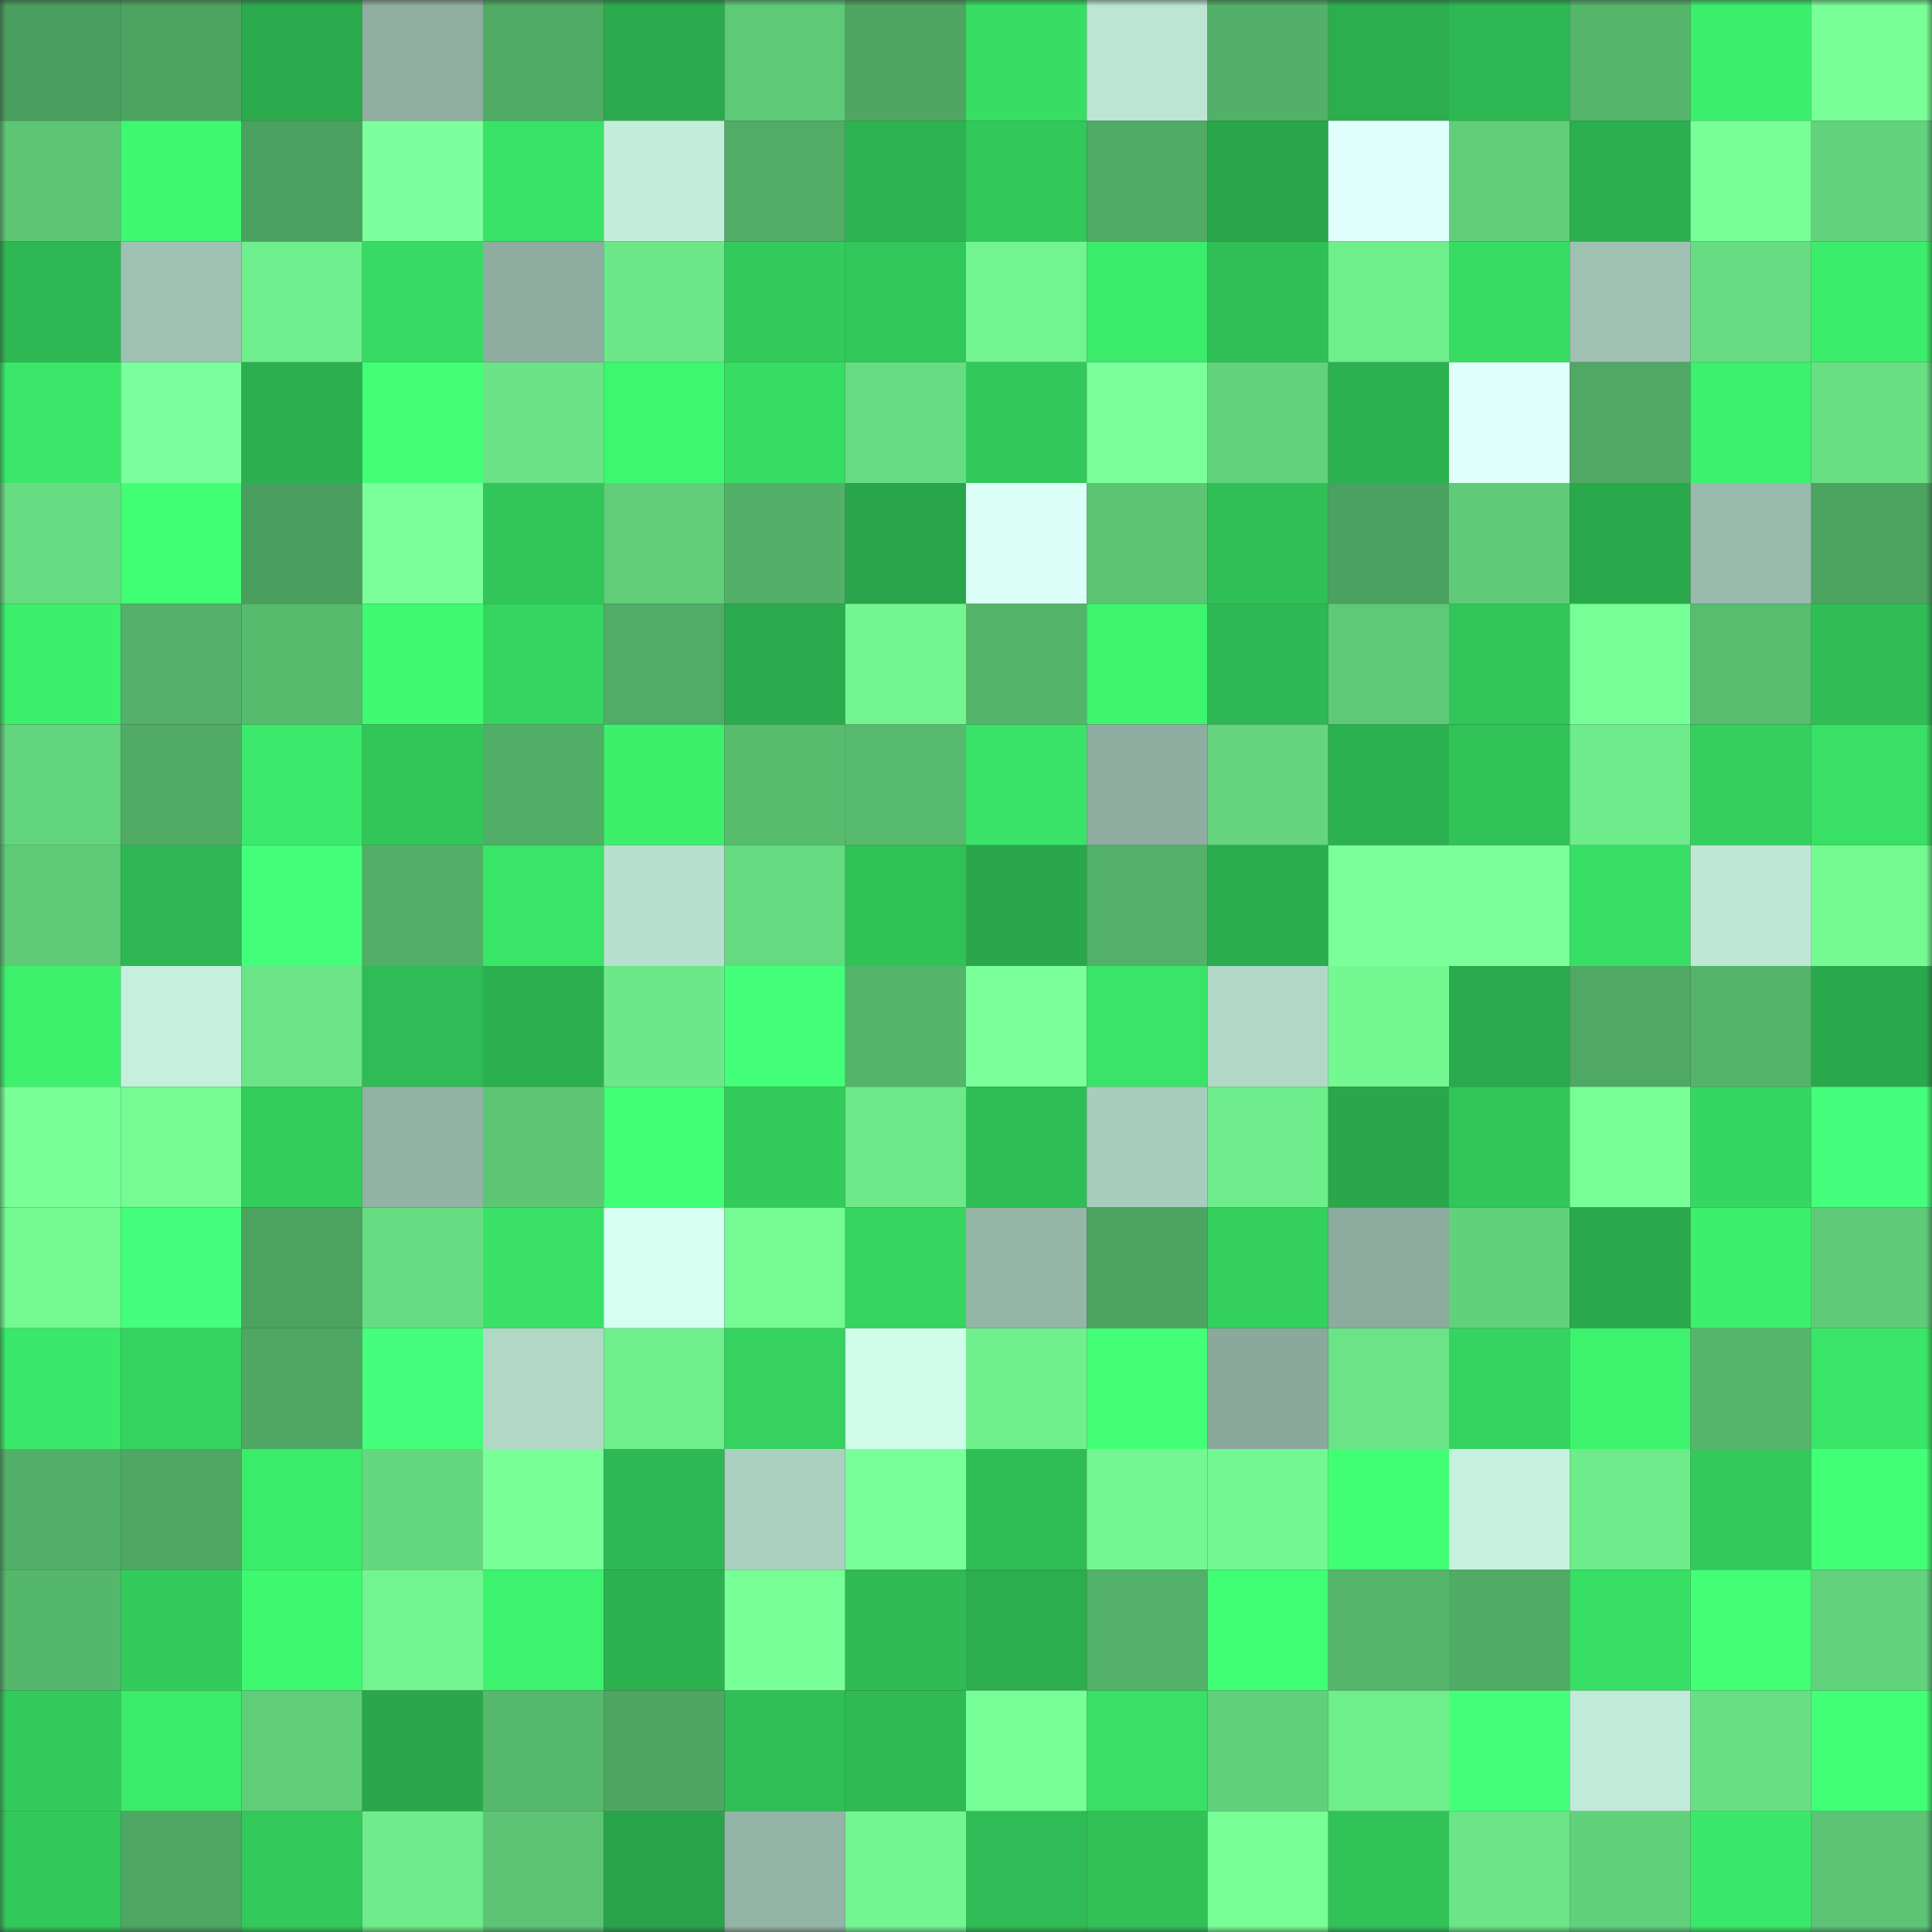 <svg viewBox="0 0 160 160" fill="none" role="img" xmlns="http://www.w3.org/2000/svg" width="240" height="240" name="lens%2Cjubrlee.lens"><rect x="0" y="0" width="160" height="160" fill="#333333" stroke="none"/><mask id="645803017" mask-type="alpha" maskUnits="userSpaceOnUse" x="0" y="0" width="160" height="160"><rect width="160" height="160" fill="#FFFFFF"></rect></mask><g mask="url(#645803017)"><rect x="0" y="0" width="10" height="10" fill="#4a9f5e"></rect><rect x="10" y="0" width="10" height="10" fill="#4da461"></rect><rect x="20" y="0" width="10" height="10" fill="#2baa4d"></rect><rect x="30" y="0" width="10" height="10" fill="#8faea1"></rect><rect x="40" y="0" width="10" height="10" fill="#50ab65"></rect><rect x="50" y="0" width="10" height="10" fill="#2bab4d"></rect><rect x="60" y="0" width="10" height="10" fill="#5ec977"></rect><rect x="70" y="0" width="10" height="10" fill="#4ea662"></rect><rect x="80" y="0" width="10" height="10" fill="#38dd64"></rect><rect x="90" y="0" width="10" height="10" fill="#bde5d4"></rect><rect x="100" y="0" width="10" height="10" fill="#52b068"></rect><rect x="110" y="0" width="10" height="10" fill="#2cae4f"></rect><rect x="120" y="0" width="10" height="10" fill="#2eb853"></rect><rect x="130" y="0" width="10" height="10" fill="#55b66b"></rect><rect x="140" y="0" width="10" height="10" fill="#3cef6c"></rect><rect x="150" y="0" width="10" height="10" fill="#78ff97"></rect><rect x="0" y="10" width="10" height="10" fill="#5dc675"></rect><rect x="10" y="10" width="10" height="10" fill="#3ef870"></rect><rect x="20" y="10" width="10" height="10" fill="#4ba15f"></rect><rect x="30" y="10" width="10" height="10" fill="#7cff9c"></rect><rect x="40" y="10" width="10" height="10" fill="#39e367"></rect><rect x="50" y="10" width="10" height="10" fill="#c4eedc"></rect><rect x="60" y="10" width="10" height="10" fill="#51ad66"></rect><rect x="70" y="10" width="10" height="10" fill="#2db351"></rect><rect x="80" y="10" width="10" height="10" fill="#32c85a"></rect><rect x="90" y="10" width="10" height="10" fill="#50ab65"></rect><rect x="100" y="10" width="10" height="10" fill="#2aa64b"></rect><rect x="110" y="10" width="10" height="10" fill="#e0fffc"></rect><rect x="120" y="10" width="10" height="10" fill="#60ce79"></rect><rect x="130" y="10" width="10" height="10" fill="#2caf4f"></rect><rect x="140" y="10" width="10" height="10" fill="#78ff98"></rect><rect x="150" y="10" width="10" height="10" fill="#62d27c"></rect><rect x="0" y="20" width="10" height="10" fill="#2eb853"></rect><rect x="10" y="20" width="10" height="10" fill="#a0c2b4"></rect><rect x="20" y="20" width="10" height="10" fill="#6fee8d"></rect><rect x="30" y="20" width="10" height="10" fill="#37da63"></rect><rect x="40" y="20" width="10" height="10" fill="#8eac9f"></rect><rect x="50" y="20" width="10" height="10" fill="#6ce889"></rect><rect x="60" y="20" width="10" height="10" fill="#33cc5c"></rect><rect x="70" y="20" width="10" height="10" fill="#32c75a"></rect><rect x="80" y="20" width="10" height="10" fill="#72f490"></rect><rect x="90" y="20" width="10" height="10" fill="#3beb6a"></rect><rect x="100" y="20" width="10" height="10" fill="#30bf56"></rect><rect x="110" y="20" width="10" height="10" fill="#6fee8c"></rect><rect x="120" y="20" width="10" height="10" fill="#37dc63"></rect><rect x="130" y="20" width="10" height="10" fill="#9ec1b2"></rect><rect x="140" y="20" width="10" height="10" fill="#67dc82"></rect><rect x="150" y="20" width="10" height="10" fill="#3ced6b"></rect><rect x="0" y="30" width="10" height="10" fill="#3ae769"></rect><rect x="10" y="30" width="10" height="10" fill="#7bff9c"></rect><rect x="20" y="30" width="10" height="10" fill="#2caf4f"></rect><rect x="30" y="30" width="10" height="10" fill="#43ff78"></rect><rect x="40" y="30" width="10" height="10" fill="#6ae285"></rect><rect x="50" y="30" width="10" height="10" fill="#3ef770"></rect><rect x="60" y="30" width="10" height="10" fill="#37dc63"></rect><rect x="70" y="30" width="10" height="10" fill="#67dc82"></rect><rect x="80" y="30" width="10" height="10" fill="#32c85b"></rect><rect x="90" y="30" width="10" height="10" fill="#7aff9a"></rect><rect x="100" y="30" width="10" height="10" fill="#62d27c"></rect><rect x="110" y="30" width="10" height="10" fill="#2cb150"></rect><rect x="120" y="30" width="10" height="10" fill="#e0fffb"></rect><rect x="130" y="30" width="10" height="10" fill="#4fa964"></rect><rect x="140" y="30" width="10" height="10" fill="#3cf16d"></rect><rect x="150" y="30" width="10" height="10" fill="#68df83"></rect><rect x="0" y="40" width="10" height="10" fill="#67dd83"></rect><rect x="10" y="40" width="10" height="10" fill="#41ff75"></rect><rect x="20" y="40" width="10" height="10" fill="#4a9f5e"></rect><rect x="30" y="40" width="10" height="10" fill="#7aff9a"></rect><rect x="40" y="40" width="10" height="10" fill="#32c65a"></rect><rect x="50" y="40" width="10" height="10" fill="#60ce79"></rect><rect x="60" y="40" width="10" height="10" fill="#52b068"></rect><rect x="70" y="40" width="10" height="10" fill="#29a54b"></rect><rect x="80" y="40" width="10" height="10" fill="#dcfff7"></rect><rect x="90" y="40" width="10" height="10" fill="#5cc574"></rect><rect x="100" y="40" width="10" height="10" fill="#30bf56"></rect><rect x="110" y="40" width="10" height="10" fill="#4ba15f"></rect><rect x="120" y="40" width="10" height="10" fill="#5fcb78"></rect><rect x="130" y="40" width="10" height="10" fill="#2aa84c"></rect><rect x="140" y="40" width="10" height="10" fill="#99baac"></rect><rect x="150" y="40" width="10" height="10" fill="#4ca360"></rect><rect x="0" y="50" width="10" height="10" fill="#3cef6c"></rect><rect x="10" y="50" width="10" height="10" fill="#53b169"></rect><rect x="20" y="50" width="10" height="10" fill="#57bb6e"></rect><rect x="30" y="50" width="10" height="10" fill="#3ff971"></rect><rect x="40" y="50" width="10" height="10" fill="#35d560"></rect><rect x="50" y="50" width="10" height="10" fill="#50ac66"></rect><rect x="60" y="50" width="10" height="10" fill="#2bab4d"></rect><rect x="70" y="50" width="10" height="10" fill="#73f691"></rect><rect x="80" y="50" width="10" height="10" fill="#54b56a"></rect><rect x="90" y="50" width="10" height="10" fill="#3ef56f"></rect><rect x="100" y="50" width="10" height="10" fill="#2eb853"></rect><rect x="110" y="50" width="10" height="10" fill="#5ec977"></rect><rect x="120" y="50" width="10" height="10" fill="#32c559"></rect><rect x="130" y="50" width="10" height="10" fill="#77ff97"></rect><rect x="140" y="50" width="10" height="10" fill="#58bd6f"></rect><rect x="150" y="50" width="10" height="10" fill="#30bd56"></rect><rect x="0" y="60" width="10" height="10" fill="#63d57e"></rect><rect x="10" y="60" width="10" height="10" fill="#50ab65"></rect><rect x="20" y="60" width="10" height="10" fill="#3bea6a"></rect><rect x="30" y="60" width="10" height="10" fill="#32c659"></rect><rect x="40" y="60" width="10" height="10" fill="#51ae67"></rect><rect x="50" y="60" width="10" height="10" fill="#3cf06c"></rect><rect x="60" y="60" width="10" height="10" fill="#58bc6f"></rect><rect x="70" y="60" width="10" height="10" fill="#57ba6e"></rect><rect x="80" y="60" width="10" height="10" fill="#39e367"></rect><rect x="90" y="60" width="10" height="10" fill="#8eada0"></rect><rect x="100" y="60" width="10" height="10" fill="#64d57e"></rect><rect x="110" y="60" width="10" height="10" fill="#2cb150"></rect><rect x="120" y="60" width="10" height="10" fill="#31c258"></rect><rect x="130" y="60" width="10" height="10" fill="#6eeb8b"></rect><rect x="140" y="60" width="10" height="10" fill="#34d05e"></rect><rect x="150" y="60" width="10" height="10" fill="#38e065"></rect><rect x="0" y="70" width="10" height="10" fill="#5fcb77"></rect><rect x="10" y="70" width="10" height="10" fill="#2eb753"></rect><rect x="20" y="70" width="10" height="10" fill="#43ff79"></rect><rect x="30" y="70" width="10" height="10" fill="#52af67"></rect><rect x="40" y="70" width="10" height="10" fill="#39e567"></rect><rect x="50" y="70" width="10" height="10" fill="#b8e0cf"></rect><rect x="60" y="70" width="10" height="10" fill="#66da80"></rect><rect x="70" y="70" width="10" height="10" fill="#30c157"></rect><rect x="80" y="70" width="10" height="10" fill="#2aa74b"></rect><rect x="90" y="70" width="10" height="10" fill="#53b169"></rect><rect x="100" y="70" width="10" height="10" fill="#2bad4e"></rect><rect x="110" y="70" width="10" height="10" fill="#7aff9a"></rect><rect x="120" y="70" width="10" height="10" fill="#7aff9a"></rect><rect x="130" y="70" width="10" height="10" fill="#38df65"></rect><rect x="140" y="70" width="10" height="10" fill="#bee7d6"></rect><rect x="150" y="70" width="10" height="10" fill="#75fa93"></rect><rect x="0" y="80" width="10" height="10" fill="#3df16d"></rect><rect x="10" y="80" width="10" height="10" fill="#c5f0de"></rect><rect x="20" y="80" width="10" height="10" fill="#6be487"></rect><rect x="30" y="80" width="10" height="10" fill="#2fbb55"></rect><rect x="40" y="80" width="10" height="10" fill="#2caf4f"></rect><rect x="50" y="80" width="10" height="10" fill="#6ce889"></rect><rect x="60" y="80" width="10" height="10" fill="#44ff7a"></rect><rect x="70" y="80" width="10" height="10" fill="#54b46a"></rect><rect x="80" y="80" width="10" height="10" fill="#7aff9a"></rect><rect x="90" y="80" width="10" height="10" fill="#39e467"></rect><rect x="100" y="80" width="10" height="10" fill="#b1d8c7"></rect><rect x="110" y="80" width="10" height="10" fill="#74f892"></rect><rect x="120" y="80" width="10" height="10" fill="#2baa4d"></rect><rect x="130" y="80" width="10" height="10" fill="#4fa964"></rect><rect x="140" y="80" width="10" height="10" fill="#54b46a"></rect><rect x="150" y="80" width="10" height="10" fill="#2aa94c"></rect><rect x="0" y="90" width="10" height="10" fill="#78ff98"></rect><rect x="10" y="90" width="10" height="10" fill="#75fa94"></rect><rect x="20" y="90" width="10" height="10" fill="#33cd5c"></rect><rect x="30" y="90" width="10" height="10" fill="#92b2a4"></rect><rect x="40" y="90" width="10" height="10" fill="#5dc675"></rect><rect x="50" y="90" width="10" height="10" fill="#41ff76"></rect><rect x="60" y="90" width="10" height="10" fill="#33cb5c"></rect><rect x="70" y="90" width="10" height="10" fill="#6de989"></rect><rect x="80" y="90" width="10" height="10" fill="#2fbd55"></rect><rect x="90" y="90" width="10" height="10" fill="#a8cdbd"></rect><rect x="100" y="90" width="10" height="10" fill="#6fed8c"></rect><rect x="110" y="90" width="10" height="10" fill="#2aa74b"></rect><rect x="120" y="90" width="10" height="10" fill="#32c659"></rect><rect x="130" y="90" width="10" height="10" fill="#77ff97"></rect><rect x="140" y="90" width="10" height="10" fill="#36d761"></rect><rect x="150" y="90" width="10" height="10" fill="#44ff7b"></rect><rect x="0" y="100" width="10" height="10" fill="#74f993"></rect><rect x="10" y="100" width="10" height="10" fill="#44ff7b"></rect><rect x="20" y="100" width="10" height="10" fill="#4ca360"></rect><rect x="30" y="100" width="10" height="10" fill="#67dd83"></rect><rect x="40" y="100" width="10" height="10" fill="#39e266"></rect><rect x="50" y="100" width="10" height="10" fill="#d5fff0"></rect><rect x="60" y="100" width="10" height="10" fill="#75fa94"></rect><rect x="70" y="100" width="10" height="10" fill="#36d560"></rect><rect x="80" y="100" width="10" height="10" fill="#95b5a7"></rect><rect x="90" y="100" width="10" height="10" fill="#4da461"></rect><rect x="100" y="100" width="10" height="10" fill="#34d05e"></rect><rect x="110" y="100" width="10" height="10" fill="#8cab9e"></rect><rect x="120" y="100" width="10" height="10" fill="#62d17b"></rect><rect x="130" y="100" width="10" height="10" fill="#2aa84c"></rect><rect x="140" y="100" width="10" height="10" fill="#3cef6c"></rect><rect x="150" y="100" width="10" height="10" fill="#5fcb78"></rect><rect x="0" y="110" width="10" height="10" fill="#3ae969"></rect><rect x="10" y="110" width="10" height="10" fill="#35d35f"></rect><rect x="20" y="110" width="10" height="10" fill="#4ea762"></rect><rect x="30" y="110" width="10" height="10" fill="#45ff7c"></rect><rect x="40" y="110" width="10" height="10" fill="#b1d7c7"></rect><rect x="50" y="110" width="10" height="10" fill="#70ef8d"></rect><rect x="60" y="110" width="10" height="10" fill="#35d25f"></rect><rect x="70" y="110" width="10" height="10" fill="#d0fdea"></rect><rect x="80" y="110" width="10" height="10" fill="#70f08d"></rect><rect x="90" y="110" width="10" height="10" fill="#43ff78"></rect><rect x="100" y="110" width="10" height="10" fill="#8aa89c"></rect><rect x="110" y="110" width="10" height="10" fill="#6ae486"></rect><rect x="120" y="110" width="10" height="10" fill="#35d360"></rect><rect x="130" y="110" width="10" height="10" fill="#3df36e"></rect><rect x="140" y="110" width="10" height="10" fill="#55b66b"></rect><rect x="150" y="110" width="10" height="10" fill="#3ae668"></rect><rect x="0" y="120" width="10" height="10" fill="#52b068"></rect><rect x="10" y="120" width="10" height="10" fill="#4ea763"></rect><rect x="20" y="120" width="10" height="10" fill="#3bec6b"></rect><rect x="30" y="120" width="10" height="10" fill="#64d77f"></rect><rect x="40" y="120" width="10" height="10" fill="#78ff98"></rect><rect x="50" y="120" width="10" height="10" fill="#2eb954"></rect><rect x="60" y="120" width="10" height="10" fill="#aad0c0"></rect><rect x="70" y="120" width="10" height="10" fill="#79ff99"></rect><rect x="80" y="120" width="10" height="10" fill="#2fbd55"></rect><rect x="90" y="120" width="10" height="10" fill="#73f792"></rect><rect x="100" y="120" width="10" height="10" fill="#73f792"></rect><rect x="110" y="120" width="10" height="10" fill="#41ff75"></rect><rect x="120" y="120" width="10" height="10" fill="#c7f2e0"></rect><rect x="130" y="120" width="10" height="10" fill="#6eeb8b"></rect><rect x="140" y="120" width="10" height="10" fill="#33c95b"></rect><rect x="150" y="120" width="10" height="10" fill="#42ff78"></rect><rect x="0" y="130" width="10" height="10" fill="#55b76c"></rect><rect x="10" y="130" width="10" height="10" fill="#33cc5c"></rect><rect x="20" y="130" width="10" height="10" fill="#3ef870"></rect><rect x="30" y="130" width="10" height="10" fill="#72f590"></rect><rect x="40" y="130" width="10" height="10" fill="#3df26e"></rect><rect x="50" y="130" width="10" height="10" fill="#2db250"></rect><rect x="60" y="130" width="10" height="10" fill="#79ff98"></rect><rect x="70" y="130" width="10" height="10" fill="#2fba54"></rect><rect x="80" y="130" width="10" height="10" fill="#2cad4e"></rect><rect x="90" y="130" width="10" height="10" fill="#53b169"></rect><rect x="100" y="130" width="10" height="10" fill="#40ff74"></rect><rect x="110" y="130" width="10" height="10" fill="#55b56b"></rect><rect x="120" y="130" width="10" height="10" fill="#50ab65"></rect><rect x="130" y="130" width="10" height="10" fill="#38df65"></rect><rect x="140" y="130" width="10" height="10" fill="#42ff76"></rect><rect x="150" y="130" width="10" height="10" fill="#62d27c"></rect><rect x="0" y="140" width="10" height="10" fill="#33cb5c"></rect><rect x="10" y="140" width="10" height="10" fill="#3beb6a"></rect><rect x="20" y="140" width="10" height="10" fill="#60ce79"></rect><rect x="30" y="140" width="10" height="10" fill="#2aa74b"></rect><rect x="40" y="140" width="10" height="10" fill="#56b86c"></rect><rect x="50" y="140" width="10" height="10" fill="#4da662"></rect><rect x="60" y="140" width="10" height="10" fill="#30be56"></rect><rect x="70" y="140" width="10" height="10" fill="#2fba54"></rect><rect x="80" y="140" width="10" height="10" fill="#77ff97"></rect><rect x="90" y="140" width="10" height="10" fill="#38e065"></rect><rect x="100" y="140" width="10" height="10" fill="#61d07b"></rect><rect x="110" y="140" width="10" height="10" fill="#6fee8c"></rect><rect x="120" y="140" width="10" height="10" fill="#44ff7a"></rect><rect x="130" y="140" width="10" height="10" fill="#c1ebd9"></rect><rect x="140" y="140" width="10" height="10" fill="#68df83"></rect><rect x="150" y="140" width="10" height="10" fill="#42ff78"></rect><rect x="0" y="150" width="10" height="10" fill="#32c85a"></rect><rect x="10" y="150" width="10" height="10" fill="#4ea763"></rect><rect x="20" y="150" width="10" height="10" fill="#33c95b"></rect><rect x="30" y="150" width="10" height="10" fill="#6eeb8a"></rect><rect x="40" y="150" width="10" height="10" fill="#5cc474"></rect><rect x="50" y="150" width="10" height="10" fill="#29a44a"></rect><rect x="60" y="150" width="10" height="10" fill="#94b4a7"></rect><rect x="70" y="150" width="10" height="10" fill="#73f691"></rect><rect x="80" y="150" width="10" height="10" fill="#2fbb55"></rect><rect x="90" y="150" width="10" height="10" fill="#31c157"></rect><rect x="100" y="150" width="10" height="10" fill="#77fe96"></rect><rect x="110" y="150" width="10" height="10" fill="#31c258"></rect><rect x="120" y="150" width="10" height="10" fill="#6be587"></rect><rect x="130" y="150" width="10" height="10" fill="#62d17b"></rect><rect x="140" y="150" width="10" height="10" fill="#3be96a"></rect><rect x="150" y="150" width="10" height="10" fill="#5cc474"></rect></g></svg>